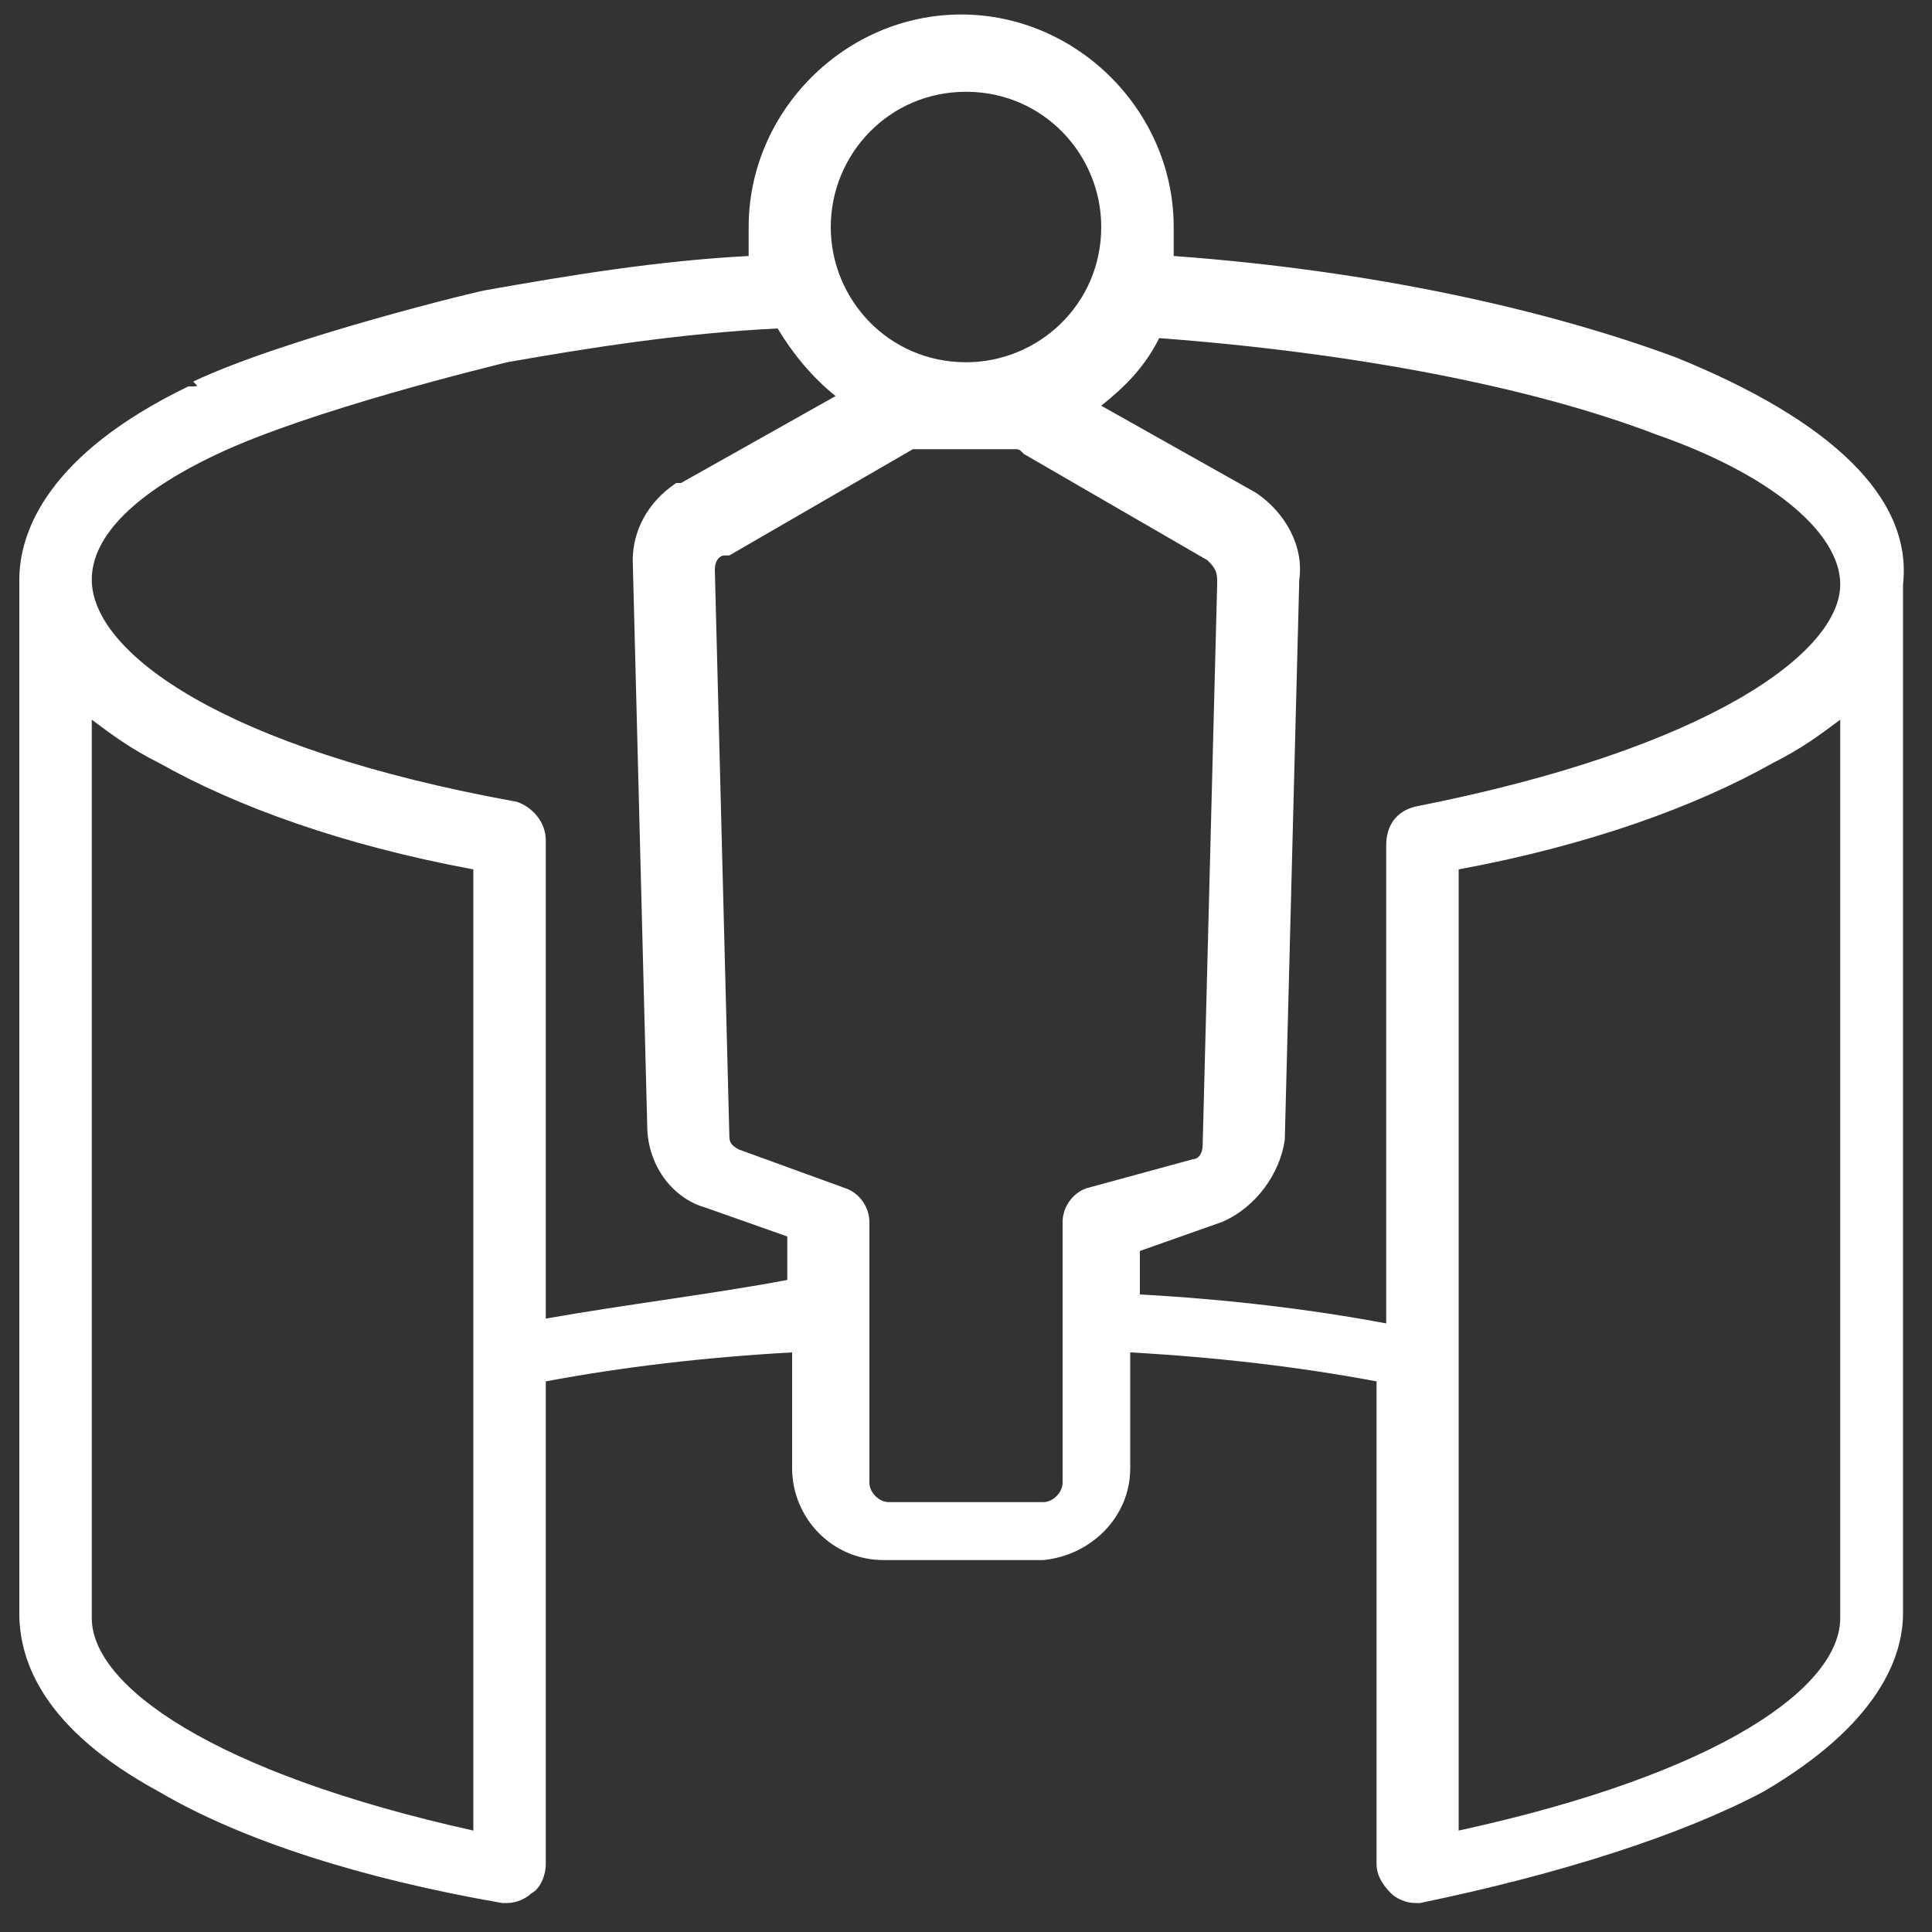 <?xml version="1.0" encoding="utf-8"?>
<!-- Generator: Adobe Illustrator 26.0.3, SVG Export Plug-In . SVG Version: 6.00 Build 0)  -->
<svg version="1.1" id="Capa_1" xmlns="http://www.w3.org/2000/svg" xmlns:xlink="http://www.w3.org/1999/xlink" x="0px" y="0px"
	 viewBox="0 0 40 40" style="enable-background:new 0 0 40 40;" xml:space="preserve">
<rect x="0" y="0" width="40" height="40" fill="#333333" stroke="none"/>
<style type="text/css">
	.st0{fill:#FFFFFF;}
</style>
<path class="st0" d="M34.7,7.4c-2.7-1-6.3-1.8-10.4-2.1c0-0.2,0-0.4,0-0.6c0-2.4-2-4.4-4.4-4.4c-2.4,0-4.4,2-4.4,4.4
	c0,0.2,0,0.4,0,0.6c-1.9,0.1-3.7,0.4-5.4,0.7c0,0,0,0,0,0c-0.1,0-4.2,1-6.1,1.9c0,0,0,0,0,0C4.1,8,4.1,8,4,8C4,8,4,8,3.9,8l0,0
	c-2.9,1.4-3.5,3-3.5,4v21.4c0,1,0.5,2.4,2.9,3.7c1.7,1,4.2,1.8,7.1,2.3c0,0,0.1,0,0.1,0c0.2,0,0.4-0.1,0.5-0.2
	c0.2-0.1,0.3-0.4,0.3-0.6v-10c1.6-0.3,3.3-0.5,5.1-0.6l0,2.3c0,0,0,0.1,0,0.1c0,1,0.8,1.9,1.9,1.9h3.2c0,0,0.1,0,0.1,0
	c1-0.1,1.8-0.9,1.8-1.9l0-2.4c1.8,0.1,3.5,0.3,5.1,0.6v0.3v1v6.1v1.3v1.3c0,0.2,0.1,0.4,0.3,0.6c0.1,0.1,0.3,0.2,0.5,0.2
	c0,0,0.1,0,0.1,0c2.9-0.6,5.4-1.4,7.1-2.3c2.4-1.4,2.9-2.8,2.9-3.7V12.1C39.6,10.3,37.9,8.7,34.7,7.4z M20,1.9
	c1.6,0,2.8,1.3,2.8,2.8c0,1.6-1.3,2.8-2.8,2.8c-1.6,0-2.8-1.3-2.8-2.8C17.2,3.2,18.4,1.9,20,1.9z M9.8,37.9c-5.4-1.2-7.9-3-7.9-4.4
	V14.9c0.4,0.3,0.8,0.6,1.4,0.9c1.6,0.9,3.8,1.7,6.5,2.2V37.9z M11.3,27.3v-9.9c0-0.4-0.3-0.7-0.6-0.8c-6.1-1.1-8.8-3.1-8.8-4.6v0
	c0-0.9,0.9-1.8,2.6-2.6c1.9-0.9,5.6-1.8,6-1.9c1.7-0.3,3.6-0.6,5.6-0.7c0.3,0.5,0.7,1,1.2,1.4l-3.2,1.8c0,0,0,0-0.1,0
	c-0.6,0.4-0.9,1-0.9,1.6l0.3,11.7c0,0.8,0.5,1.5,1.2,1.7l1.7,0.6l0,0.9C14.7,26.8,13,27,11.3,27.3z M22.5,24.6
	C22.2,24.7,22,25,22,25.3l0,5.4c0,0.2-0.2,0.4-0.4,0.4c0,0-0.1,0-0.1,0h-3.1c-0.2,0-0.4-0.2-0.4-0.4c0,0,0,0,0,0c0,0,0,0,0-0.1
	l0-5.3c0-0.3-0.2-0.6-0.5-0.7l-2.2-0.8c-0.2-0.1-0.2-0.2-0.2-0.3c0,0,0,0,0,0l-0.3-11.7c0-0.2,0.1-0.3,0.2-0.3c0,0,0,0,0.1,0
	l3.8-2.2c0.1,0,0.1,0,0.2,0h0c0,0,0,0,0,0H21c0.1,0,0.1,0,0.2,0.1c0,0,0,0,0,0l3.8,2.2c0.1,0.1,0.2,0.2,0.2,0.4c0,0,0,0,0,0.1
	l-0.3,11.6c0,0.2-0.1,0.3-0.2,0.3c0,0,0,0,0,0L22.5,24.6z M38.1,33.5c0,1.4-2.4,3.2-7.9,4.4v-0.3v-1.3v-6.1v-1v-1c0,0,0,0,0,0V18
	c2.7-0.5,4.9-1.3,6.5-2.2c0.6-0.3,1-0.6,1.4-0.9V33.5z M38.1,12.1c0,1.4-2.7,3.4-8.8,4.6c-0.4,0.1-0.6,0.4-0.6,0.8v9.9
	c-1.6-0.3-3.3-0.5-5.1-0.6l0-0.9l1.7-0.6c0.7-0.3,1.2-1,1.3-1.7l0.3-11.6c0.1-0.7-0.3-1.4-0.9-1.8l-3.2-1.8c0.5-0.4,0.9-0.8,1.2-1.4
	c4,0.3,7.7,1,10.3,2C36.6,9.8,38.1,11,38.1,12.1L38.1,12.1z"/>
</svg>
